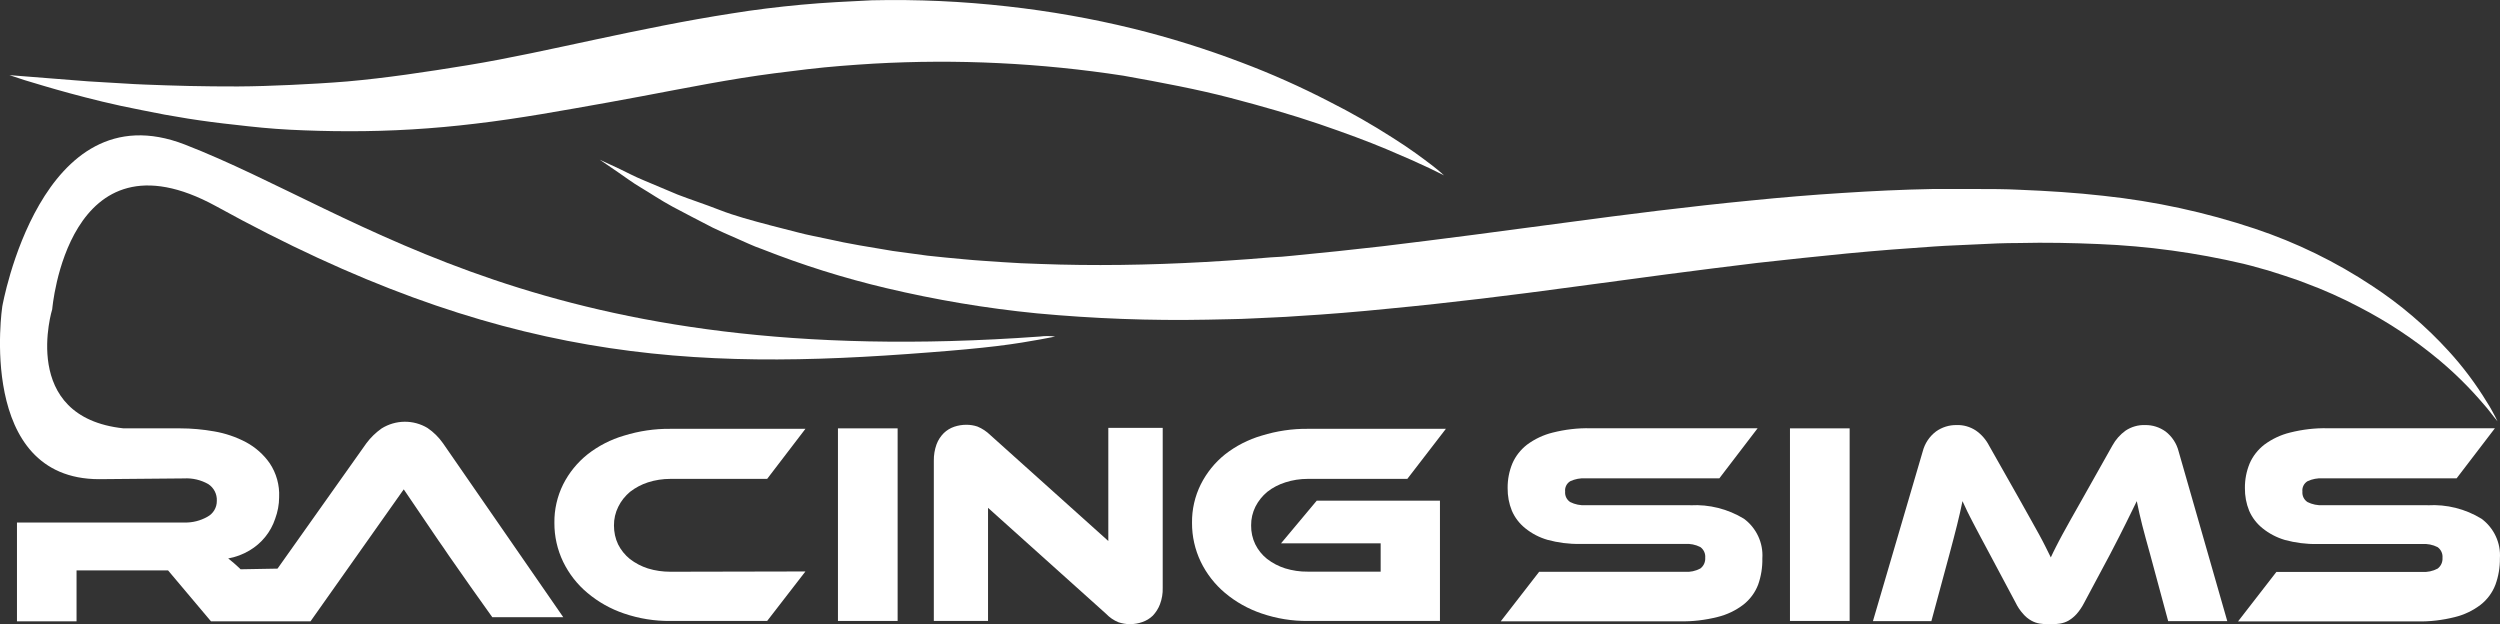 <svg xmlns="http://www.w3.org/2000/svg" id="Layer_2" data-name="Layer 2" viewBox="0 0 265.2 66.23"><rect x="0" y="0" width="265.2" height="66.23" fill="#333333" stroke="none"/><defs><style>      .cls-1 {        fill: #fff;        stroke-width: 0px;      }    </style></defs><g id="_1" data-name=" 1"><g><g id="_Group_" data-name=" Group "><g id="_Group_2" data-name=" Group 2"><g id="_Group_3" data-name=" Group 3"><path id="_Path_" data-name=" Path " class="cls-1" d="M264.94,44.7l-.38-.47c-.25-.31-.6-.8-1.11-1.37-1.44-1.69-3.01-3.25-4.71-4.67-2.61-2.18-5.46-4.06-8.48-5.62-1.84-.97-3.74-1.82-5.69-2.54-.51-.2-1-.38-1.56-.56s-1.07-.37-1.62-.53l-.82-.26-.4-.11-.43-.12c-.58-.16-1.19-.34-1.76-.47-5.03-1.18-10.17-1.88-15.33-2.09-2.76-.12-5.6-.18-8.52-.11-1.45,0-3,.06-4.41.14s-3.07.12-4.58.23c-3,.2-6.1.44-9.23.74s-6.3.65-9.5,1c-6.39.77-12.91,1.64-19.44,2.53s-13.11,1.7-19.63,2.32c-3.26.33-6.5.6-9.72.79l-1.2.08-1.22.06-2.36.11c-1.55.09-3.18.08-4.75.13-6.04.12-12.08-.11-18.09-.67-5.39-.53-10.73-1.43-16-2.68-4.48-1.06-8.87-2.44-13.15-4.13-1-.34-1.86-.78-2.73-1.15s-1.71-.75-2.51-1.13c-1.57-.82-3-1.54-4.29-2.24s-2.32-1.41-3.32-2-1.73-1.17-2.38-1.6l-2-1.37,2.15,1c.7.33,1.54.79,2.57,1.21l3.54,1.49c1.34.52,2.84,1,4.45,1.63s3.41,1.11,5.33,1.62l3,.77c1,.27,2.09.46,3.18.7,2.16.5,4.47.86,6.86,1.26l3.69.5c1.25.15,2.54.25,3.85.38s2.63.2,4,.3,2.72.16,4.11.2c5.57.21,11.46.13,17.52-.21,1.52-.1,3-.17,4.59-.3l2.36-.19,1.18-.07,1.17-.11c3.13-.3,6.29-.63,9.5-1,6.39-.77,12.9-1.63,19.44-2.51s13.11-1.71,19.62-2.34c3.26-.33,6.5-.6,9.71-.8,3.21-.21,6.39-.36,9.56-.42h4.62c1.52,0,3.09,0,4.61.08,3,.12,6,.31,8.9.64,5.47.58,10.86,1.75,16.07,3.49,4.4,1.47,8.59,3.51,12.46,6.08,2.98,1.95,5.69,4.27,8.09,6.9,1.53,1.67,2.89,3.49,4.07,5.43.43.65.68,1.2.88,1.54l.24.49Z"></path></g></g><g id="_Group_4" data-name=" Group 4"><path id="_Compound_Path_" data-name=" Compound Path " class="cls-1" d="M179.32,53.6c1.99-.11,3.98.39,5.68,1.43,1.32.98,2.06,2.56,1.95,4.2.02.95-.13,1.9-.45,2.8-.32.83-.86,1.56-1.56,2.11-.81.62-1.75,1.07-2.74,1.31-1.31.33-2.65.49-4,.46h-19l4.07-5.25h15.45c.57.04,1.14-.08,1.65-.35.36-.27.55-.7.52-1.15.04-.44-.16-.87-.52-1.13-.51-.26-1.08-.37-1.65-.33h-11.13c-1.15.02-2.31-.13-3.42-.43-.87-.25-1.68-.67-2.38-1.24-.61-.49-1.1-1.13-1.41-1.85-.31-.76-.46-1.58-.45-2.4-.01-.9.16-1.78.5-2.61.34-.79.88-1.47,1.56-2,.81-.6,1.74-1.04,2.72-1.28,1.31-.33,2.65-.49,4-.46h17.74l-4.06,5.31h-14.19c-.56-.03-1.12.07-1.63.31-.38.23-.59.66-.54,1.1-.04.44.17.87.54,1.11.5.25,1.07.37,1.63.33h11.12Z"></path><path id="_Compound_Path_2" data-name=" Compound Path 2" class="cls-1" d="M196.21,65.87h-6.33v-20.43h6.33v20.43Z"></path><path id="_Compound_Path_3" data-name=" Compound Path 3" class="cls-1" d="M214.26,53.03l1.17,2.09c.34.6.63,1.13.89,1.6s.48.9.67,1.28l.56,1.13c.17-.36.34-.73.54-1.11s.41-.81.67-1.28.55-1,.89-1.61l1.17-2.07,3.27-5.81c.34-.62.82-1.16,1.39-1.57.62-.41,1.35-.62,2.09-.59.77-.01,1.52.23,2.15.68.69.53,1.18,1.28,1.39,2.12l5.16,18h-6.27l-1.92-7.11c-.33-1.16-.6-2.18-.83-3.06s-.41-1.73-.58-2.56c-.34.71-.73,1.5-1.16,2.36s-1,2-1.68,3.29l-2.74,5.13c-.22.43-.49.84-.81,1.2-.24.27-.53.5-.84.69-.28.16-.6.27-.92.32-.71.11-1.43.11-2.14,0-.32-.05-.63-.16-.91-.32-.32-.18-.6-.41-.84-.69-.33-.36-.6-.76-.81-1.2l-2.75-5.16-1-1.87c-.28-.55-.54-1-.78-1.48s-.44-.84-.61-1.2l-.5-1.07c-.16.81-.36,1.66-.58,2.55s-.49,1.91-.8,3.07l-1.92,7.11h-6.2l5.28-18c.22-.85.71-1.59,1.41-2.12.63-.45,1.39-.69,2.17-.68.73-.03,1.45.18,2.06.58.59.41,1.07.96,1.4,1.6l3.26,5.76Z"></path><path id="_Compound_Path_4" data-name=" Compound Path 4" class="cls-1" d="M257.53,53.6c2-.12,4,.38,5.71,1.43,1.32.98,2.06,2.56,1.95,4.2.01.96-.15,1.91-.48,2.81-.32.83-.86,1.56-1.56,2.11-.81.62-1.75,1.07-2.74,1.31-1.31.33-2.65.49-4,.46h-19l4.07-5.25h15.45c.57.04,1.14-.08,1.65-.35.36-.27.55-.7.52-1.15.04-.44-.16-.87-.52-1.13-.51-.26-1.08-.37-1.65-.33h-11.13c-1.15.02-2.31-.13-3.42-.43-.87-.26-1.68-.68-2.38-1.25-.61-.49-1.1-1.13-1.41-1.85-.31-.76-.46-1.58-.45-2.4-.01-.9.16-1.78.5-2.61.34-.79.88-1.47,1.56-2,.81-.6,1.74-1.04,2.72-1.28,1.31-.33,2.65-.49,4-.46h17.74l-4.06,5.31h-14.19c-.56-.03-1.12.07-1.63.31-.38.23-.59.66-.54,1.1-.04.44.17.87.54,1.11.5.25,1.07.37,1.63.33h11.12Z"></path></g><g id="_Group_5" data-name=" Group 5"><g id="_Group_6" data-name=" Group 6"><path id="_Path_2" data-name=" Path 2" class="cls-1" d="M52.22,65.47c-.28-.37-4.26-6-4.64-6.58s-.74-1.08-1.08-1.57l-3.67-5.41-9.89,14h-10.56l-4.55-5.4h-9.71v5.4H1.8v-10.48h17.77c.85.02,1.69-.19,2.43-.61.62-.33,1.01-.98,1-1.68.04-.72-.31-1.4-.91-1.79-.78-.44-1.67-.65-2.57-.6l-9,.08c-13.03,0-10.28-18.31-10.28-18.31,0,0,4.04-23.12,19.36-17.19,18.91,7.34,38.4,24.16,90.7,20.37.54-.07,1.09-.07,1.63,0,0,0-.55.12-1.6.31s-2.59.46-4.57.7-4.38.46-7.15.67c-25.49,2-45.75,1-75.7-15.51C7.15,13.25,5.54,32.8,5.54,32.8c0,0-3.54,11.44,7.56,12.64h6c1.21,0,2.42.11,3.61.32,1.18.2,2.33.59,3.39,1.15,1,.54,1.86,1.3,2.51,2.23.71,1.06,1.06,2.32,1,3.6,0,.78-.15,1.56-.42,2.29-.47,1.42-1.44,2.61-2.73,3.37-.69.41-1.46.7-2.25.84.4.31.79.65,1.16,1l.15.15,3.92-.07,9.42-13.29c.45-.61,1-1.14,1.62-1.58,1.49-.93,3.37-.95,4.87-.05.65.44,1.2.99,1.65,1.63l12.75,18.44"></path></g><g id="_Group_7" data-name=" Group 7"><path id="_Compound_Path_5" data-name=" Compound Path 5" class="cls-1" d="M85.44,60.62l-4.06,5.25h-10.26c-1.67.02-3.34-.25-4.92-.79-1.42-.48-2.74-1.22-3.89-2.19-1.08-.9-1.95-2.02-2.57-3.29-.62-1.29-.94-2.71-.93-4.14-.02-1.41.3-2.81.93-4.08.62-1.23,1.5-2.31,2.57-3.17,1.16-.91,2.48-1.59,3.89-2,1.59-.49,3.25-.74,4.92-.72h14.32l-4.06,5.31h-10.26c-.81,0-1.62.12-2.39.37-.68.22-1.32.56-1.89,1-.52.43-.95.97-1.25,1.58-.31.62-.47,1.31-.46,2,0,.69.14,1.38.44,2,.3.6.73,1.13,1.25,1.55.57.44,1.22.78,1.91,1,.77.24,1.58.35,2.39.35l14.32-.03Z"></path><path id="_Compound_Path_6" data-name=" Compound Path 6" class="cls-1" d="M95.22,65.87h-6.33v-20.43h6.33v20.43Z"></path><path id="_Compound_Path_7" data-name=" Compound Path 7" class="cls-1" d="M119.86,66.21c-.41,0-.82-.07-1.21-.2-.5-.2-.95-.51-1.32-.9l-12.52-11.24v12h-5.75v-17c-.01-.59.09-1.18.29-1.74.17-.45.43-.85.77-1.19.31-.3.69-.53,1.1-.67.42-.14.85-.21,1.29-.21.4,0,.8.06,1.18.19.51.21.97.52,1.36.9l12.52,11.24v-12h5.77v16.97c.02.59-.08,1.18-.29,1.74-.17.45-.43.86-.76,1.21-.32.31-.7.54-1.12.68-.42.15-.86.22-1.31.22Z"></path><path id="_Compound_Path_8" data-name=" Compound Path 8" class="cls-1" d="M139.68,53.11h13.07v12.76h-14c-1.67.02-3.33-.25-4.91-.79-1.42-.48-2.75-1.22-3.9-2.19-1.07-.9-1.95-2.03-2.56-3.29-.62-1.29-.94-2.71-.93-4.14-.02-1.41.3-2.81.93-4.08.62-1.23,1.49-2.31,2.56-3.17,1.16-.91,2.49-1.59,3.9-2,1.59-.49,3.25-.74,4.91-.72h14.63l-4.09,5.31h-10.56c-.81,0-1.61.12-2.38.37-.69.22-1.34.55-1.91,1-.52.43-.95.96-1.26,1.57-.31.62-.47,1.31-.46,2-.01.69.14,1.38.44,2,.3.6.72,1.13,1.25,1.55.57.44,1.22.78,1.91,1,.78.24,1.59.36,2.41.35h7.73v-3h-10.57l3.79-4.53Z"></path></g></g></g><path id="_Path_3" data-name=" Path 3" class="cls-1" d="M153.18,18.61s-.54-.29-1.57-.78-2.57-1.18-4.52-2-4.37-1.72-7.15-2.67-6-1.88-9.44-2.78-7.3-1.63-11.33-2.35c-8.76-1.35-17.65-1.78-26.5-1.28-2.27.14-4.62.31-7,.59s-4.7.57-7,.94c-4.67.75-9.45,1.75-14.17,2.59s-9.44,1.71-14.08,2.25c-4.46.54-8.94.81-13.43.8-2.15,0-4.23-.06-6.23-.16s-3.94-.3-5.79-.52c-3.36-.35-6.7-.88-10-1.57-2.97-.57-5.47-1.21-7.54-1.77s-3.69-1.06-4.79-1.39l-1.64-.54,6.71.53c1.06.09,2.23.18,3.51.24s2.66.18,4.14.23c1.48.05,3,.12,4.69.15s3.38.06,5.18.05,3.67-.07,5.6-.16,3.93-.2,6-.37c4.08-.36,8.35-1,12.76-1.72s9-1.75,13.64-2.74,9.51-2,14.43-2.76c2.39-.39,4.87-.69,7.34-.92s5-.35,7.48-.47c4.82-.11,9.63.11,14.42.65,4.47.5,8.91,1.28,13.28,2.35,3.9.96,7.74,2.16,11.5,3.59,3.19,1.2,6.3,2.59,9.32,4.15,2.32,1.17,4.58,2.46,6.76,3.86,1.83,1.15,3.18,2.17,4.1,2.87s1.32,1.11,1.32,1.11Z"></path></g></g></svg>